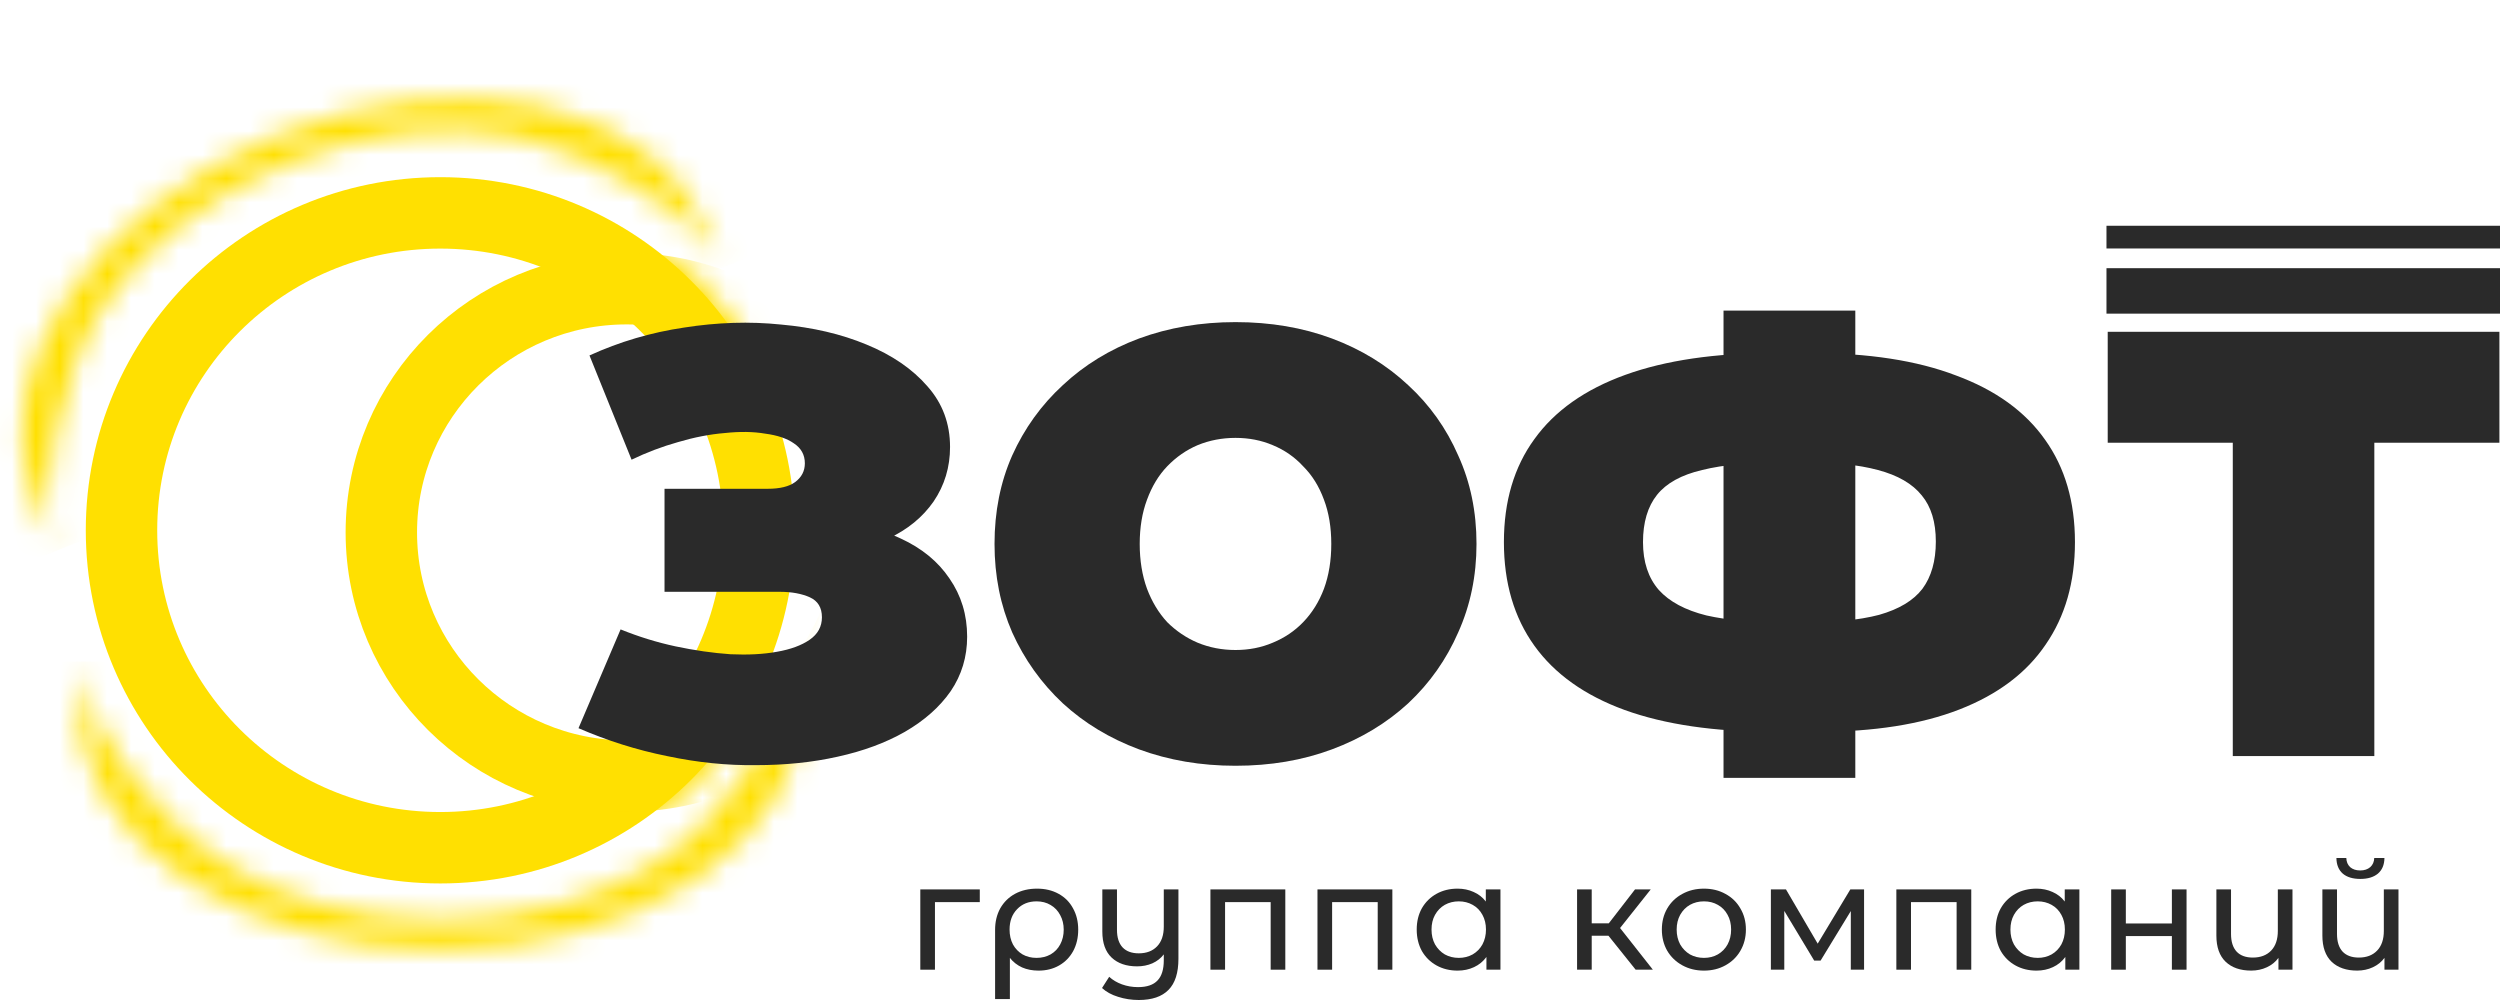 <svg width="105" height="42" viewBox="0 0 105 42" fill="none" xmlns="http://www.w3.org/2000/svg">
<g clip-path="url(#clip0_1_422)">
<path d="M31.88 22.273C31.88 29.639 25.882 35.605 18.492 35.605C11.101 35.605 5.103 29.639 5.103 22.273C5.103 14.906 11.101 8.941 18.492 8.941C25.882 8.941 31.88 14.906 31.88 22.273Z" stroke="#FFE001" stroke-width="3"/>
<mask id="mask0_1_422" style="mask-type:alpha" maskUnits="userSpaceOnUse" x="3" y="27" width="31" height="13">
<path d="M3.277 29.58C3.277 32.317 4.88 34.942 7.734 36.877C10.587 38.813 14.457 39.9 18.492 39.9C22.527 39.9 26.396 38.813 29.25 36.877C32.103 34.942 33.706 32.317 33.706 29.58V27.236C33.706 29.642 30.458 34.294 27.949 35.995C25.441 37.697 22.039 38.652 18.492 38.652C14.944 38.652 11.542 37.697 9.034 35.995C6.526 34.294 3.277 30.191 3.277 27.784V29.58Z" fill="white"/>
</mask>
<g mask="url(#mask0_1_422)">
<path d="M33.706 29.58H37.037H33.706ZM-0.054 29.58C-0.054 33.69 2.353 37.235 5.855 39.61L9.612 34.145C7.408 32.649 6.609 30.944 6.609 29.58H-0.054ZM5.855 39.61C9.35 41.981 13.902 43.209 18.492 43.209V36.591C15.011 36.591 11.823 35.645 9.612 34.145L5.855 39.61ZM18.492 43.209C23.082 43.209 27.633 41.981 31.128 39.61L27.371 34.145C25.16 35.645 21.972 36.591 18.492 36.591V43.209ZM31.128 39.61C34.63 37.235 37.037 33.69 37.037 29.58H30.375C30.375 30.944 29.576 32.649 27.371 34.145L31.128 39.61ZM37.037 29.58V27.236H30.375V29.58H37.037ZM30.375 27.236C30.375 27.191 30.365 27.454 30.095 28.083C29.85 28.655 29.474 29.334 28.997 30.044C28.002 31.525 26.843 32.739 26.071 33.262L29.828 38.728C31.564 37.55 33.283 35.587 34.539 33.716C35.188 32.75 35.782 31.709 36.224 30.678C36.641 29.705 37.037 28.485 37.037 27.236H30.375ZM26.071 33.262C24.204 34.529 21.484 35.343 18.492 35.343V41.962C22.594 41.962 26.678 40.865 29.828 38.728L26.071 33.262ZM18.492 35.343C15.499 35.343 12.779 34.529 10.912 33.262L7.156 38.728C10.306 40.865 14.39 41.962 18.492 41.962V35.343ZM10.912 33.262C10.048 32.676 8.871 31.523 7.91 30.209C7.442 29.57 7.084 28.971 6.856 28.472C6.606 27.927 6.609 27.716 6.609 27.784H-0.054C-0.054 29.056 0.355 30.26 0.793 31.215C1.251 32.215 1.862 33.199 2.52 34.099C3.811 35.864 5.512 37.613 7.156 38.728L10.912 33.262ZM-0.054 27.784V29.58H6.609V27.784H-0.054Z" fill="#FFE001"/>
</g>
<mask id="mask1_1_422" style="mask-type:alpha" maskUnits="userSpaceOnUse" x="0" y="4" width="31" height="20">
<path d="M29.643 9.58C28.603 7.039 26.119 5.203 22.738 4.475C19.357 3.747 15.355 4.188 11.614 5.699C7.872 7.211 4.697 9.669 2.787 12.535C0.877 15.4 0.388 18.437 1.428 20.978L2.319 23.154C1.404 20.92 2.649 15.386 4.328 12.867C6.007 10.348 8.799 8.186 12.088 6.857C15.377 5.528 18.895 5.141 21.867 5.781C24.84 6.421 29.411 9.013 30.326 11.247L29.643 9.58Z" fill="white"/>
</mask>
<g mask="url(#mask1_1_422)">
<path d="M1.428 20.978L-1.658 22.225L1.428 20.978ZM32.729 8.333C31.169 4.522 27.593 2.134 23.444 1.241L22.033 7.709C24.645 8.272 26.037 9.556 26.558 10.826L32.729 8.333ZM23.444 1.241C19.302 0.35 14.615 0.914 10.359 2.634L12.869 8.764C16.096 7.461 19.411 7.145 22.033 7.709L23.444 1.241ZM10.359 2.634C6.103 4.353 2.349 7.198 0.01 10.708L5.564 14.362C7.045 12.141 9.642 10.068 12.869 8.764L10.359 2.634ZM0.01 10.708C-2.335 14.224 -3.218 18.413 -1.658 22.225L4.514 19.732C3.994 18.461 4.088 16.576 5.564 14.362L0.01 10.708ZM-1.658 22.225L-0.767 24.4L5.404 21.907L4.514 19.732L-1.658 22.225ZM5.404 21.907C5.421 21.948 5.33 21.697 5.341 21.012C5.352 20.389 5.442 19.617 5.614 18.779C5.974 17.031 6.588 15.469 7.105 14.694L1.551 11.039C0.389 12.783 -0.459 15.248 -0.913 17.455C-1.147 18.595 -1.302 19.783 -1.32 20.904C-1.337 21.964 -1.241 23.243 -0.767 24.4L5.404 21.907ZM7.105 14.694C8.355 12.819 10.568 11.043 13.343 9.922L10.833 3.792C7.029 5.328 3.659 7.876 1.551 11.039L7.105 14.694ZM13.343 9.922C16.117 8.802 18.95 8.539 21.162 9.015L22.573 2.547C18.84 1.744 14.637 2.255 10.833 3.792L13.343 9.922ZM21.162 9.015C22.187 9.236 23.718 9.866 25.108 10.726C25.785 11.144 26.345 11.566 26.747 11.944C27.186 12.357 27.265 12.555 27.24 12.493L33.411 10C32.929 8.821 32.094 7.858 31.325 7.136C30.52 6.38 29.58 5.696 28.629 5.107C26.761 3.952 24.52 2.966 22.573 2.547L21.162 9.015ZM33.411 10L32.729 8.333L26.558 10.826L27.24 12.493L33.411 10Z" fill="#FFE001"/>
</g>
<mask id="mask2_1_422" style="mask-type:alpha" maskUnits="userSpaceOnUse" x="3" y="7" width="31" height="31">
<path d="M18.482 37.406C26.893 37.406 33.712 30.633 33.712 22.277C33.712 13.922 26.893 7.149 18.482 7.149C10.071 7.149 3.252 13.922 3.252 22.277C3.252 30.633 10.071 37.406 18.482 37.406Z" fill="#D9D9D9"/>
</mask>
<g mask="url(#mask2_1_422)">
<path d="M26.32 32.596C32.01 32.596 36.623 28.014 36.623 22.361C36.623 16.708 32.01 12.125 26.32 12.125C20.629 12.125 16.016 16.708 16.016 22.361C16.016 28.014 20.629 32.596 26.32 32.596Z" stroke="#FFE001" stroke-width="3"/>
</g>
<path d="M24.297 30.584L26.065 26.435C26.817 26.74 27.585 26.978 28.371 27.147C29.174 27.317 29.943 27.427 30.677 27.478C31.412 27.512 32.061 27.478 32.625 27.376C33.206 27.275 33.667 27.105 34.009 26.867C34.35 26.63 34.521 26.316 34.521 25.925C34.521 25.518 34.35 25.238 34.009 25.085C33.667 24.933 33.248 24.856 32.753 24.856H27.91V20.529H32.241C32.753 20.529 33.137 20.436 33.394 20.249C33.667 20.046 33.804 19.782 33.804 19.46C33.804 19.104 33.65 18.824 33.342 18.62C33.052 18.416 32.651 18.281 32.138 18.213C31.643 18.128 31.079 18.119 30.447 18.187C29.815 18.238 29.157 18.366 28.474 18.569C27.808 18.756 27.159 19.002 26.526 19.307L24.758 14.929C26.023 14.352 27.346 13.962 28.73 13.758C30.131 13.538 31.489 13.495 32.804 13.631C34.137 13.75 35.333 14.03 36.392 14.471C37.468 14.912 38.322 15.498 38.954 16.227C39.586 16.94 39.902 17.788 39.902 18.773C39.902 19.621 39.672 20.385 39.21 21.064C38.749 21.726 38.117 22.243 37.314 22.616C36.528 22.99 35.632 23.176 34.624 23.176L34.752 21.98C35.93 21.98 36.955 22.192 37.827 22.616C38.715 23.024 39.398 23.584 39.877 24.296C40.372 25.009 40.62 25.824 40.62 26.74C40.62 27.588 40.389 28.352 39.928 29.031C39.467 29.693 38.826 30.261 38.006 30.736C37.203 31.195 36.264 31.543 35.187 31.78C34.128 32.018 32.984 32.136 31.754 32.136C30.541 32.153 29.294 32.026 28.013 31.755C26.748 31.5 25.51 31.11 24.297 30.584Z" fill="#2A2A2A"/>
<path d="M51.891 32.162C50.439 32.162 49.09 31.933 47.842 31.474C46.612 31.016 45.545 30.372 44.639 29.54C43.734 28.692 43.025 27.699 42.513 26.562C42.017 25.425 41.77 24.186 41.77 22.845C41.77 21.488 42.017 20.249 42.513 19.129C43.025 17.992 43.734 17.008 44.639 16.176C45.545 15.328 46.612 14.675 47.842 14.216C49.09 13.758 50.439 13.529 51.891 13.529C53.36 13.529 54.71 13.758 55.94 14.216C57.17 14.675 58.237 15.328 59.143 16.176C60.048 17.008 60.749 17.992 61.244 19.129C61.756 20.249 62.013 21.488 62.013 22.845C62.013 24.186 61.756 25.425 61.244 26.562C60.749 27.699 60.048 28.692 59.143 29.54C58.237 30.372 57.17 31.016 55.94 31.474C54.71 31.933 53.36 32.162 51.891 32.162ZM51.891 27.3C52.455 27.3 52.976 27.198 53.454 26.994C53.949 26.791 54.377 26.502 54.735 26.129C55.111 25.739 55.401 25.272 55.606 24.729C55.812 24.169 55.914 23.541 55.914 22.845C55.914 22.15 55.812 21.53 55.606 20.987C55.401 20.427 55.111 19.961 54.735 19.587C54.377 19.197 53.949 18.9 53.454 18.696C52.976 18.493 52.455 18.391 51.891 18.391C51.327 18.391 50.797 18.493 50.302 18.696C49.824 18.9 49.397 19.197 49.021 19.587C48.662 19.961 48.38 20.427 48.175 20.987C47.971 21.53 47.868 22.15 47.868 22.845C47.868 23.541 47.971 24.169 48.175 24.729C48.38 25.272 48.662 25.739 49.021 26.129C49.397 26.502 49.824 26.791 50.302 26.994C50.797 27.198 51.327 27.3 51.891 27.3Z" fill="#2A2A2A"/>
<path d="M74.489 30.736C72.013 30.736 69.928 30.431 68.237 29.82C66.563 29.209 65.299 28.31 64.445 27.122C63.591 25.934 63.164 24.483 63.164 22.769C63.164 21.055 63.591 19.613 64.445 18.442C65.299 17.254 66.572 16.355 68.263 15.744C69.954 15.133 72.038 14.827 74.515 14.827C74.55 14.827 74.686 14.827 74.925 14.827C75.165 14.827 75.403 14.827 75.642 14.827C75.882 14.827 76.01 14.827 76.027 14.827C78.47 14.827 80.511 15.141 82.151 15.769C83.808 16.38 85.055 17.279 85.892 18.467C86.729 19.638 87.148 21.072 87.148 22.769C87.148 24.449 86.738 25.883 85.918 27.071C85.115 28.259 83.911 29.167 82.305 29.794C80.699 30.422 78.709 30.736 76.334 30.736C76.283 30.736 76.113 30.736 75.822 30.736C75.549 30.736 75.275 30.736 75.002 30.736C74.729 30.736 74.558 30.736 74.489 30.736ZM75.028 26.154C75.079 26.154 75.173 26.154 75.309 26.154C75.447 26.154 75.54 26.154 75.591 26.154C76.975 26.154 78.086 26.044 78.922 25.824C79.76 25.586 80.366 25.221 80.742 24.729C81.118 24.22 81.305 23.558 81.305 22.744C81.305 21.929 81.109 21.284 80.716 20.809C80.323 20.317 79.708 19.961 78.871 19.74C78.052 19.519 76.984 19.409 75.668 19.409C75.6 19.409 75.498 19.409 75.361 19.409C75.224 19.409 75.113 19.409 75.028 19.409C73.559 19.409 72.38 19.519 71.491 19.74C70.62 19.944 69.989 20.291 69.595 20.784C69.203 21.276 69.006 21.938 69.006 22.769C69.006 23.601 69.228 24.271 69.672 24.78C70.117 25.272 70.783 25.628 71.671 25.849C72.577 26.053 73.695 26.154 75.028 26.154ZM72.388 32.671V13.045H77.923V32.671H72.388Z" fill="#2A2A2A"/>
<path d="M93.777 31.755V17.296L95.084 18.595H88.524V13.936H104.975V18.595H98.415L99.722 17.296V31.755H93.777Z" fill="#2A2A2A"/>
<path d="M41.151 37.889H39.268V40.727H38.653V37.355H41.151V37.889Z" fill="#2A2A2A"/>
<path d="M43.555 37.323C43.897 37.323 44.198 37.395 44.459 37.539C44.723 37.683 44.926 37.887 45.067 38.15C45.212 38.409 45.285 38.708 45.285 39.047C45.285 39.383 45.215 39.682 45.074 39.945C44.933 40.203 44.736 40.405 44.484 40.549C44.232 40.693 43.944 40.766 43.619 40.766C43.363 40.766 43.133 40.721 42.928 40.632C42.723 40.538 42.552 40.405 42.415 40.231V41.962H41.794V39.054C41.794 38.714 41.866 38.413 42.011 38.15C42.161 37.887 42.368 37.683 42.633 37.539C42.902 37.395 43.209 37.323 43.555 37.323ZM43.536 40.231C43.754 40.231 43.95 40.182 44.126 40.085C44.301 39.983 44.435 39.843 44.529 39.665C44.627 39.482 44.676 39.276 44.676 39.047C44.676 38.818 44.627 38.615 44.529 38.436C44.435 38.254 44.301 38.112 44.126 38.01C43.955 37.908 43.758 37.857 43.536 37.857C43.199 37.857 42.925 37.968 42.716 38.188C42.507 38.405 42.402 38.689 42.402 39.041C42.402 39.274 42.449 39.482 42.543 39.665C42.641 39.843 42.776 39.983 42.947 40.085C43.118 40.182 43.314 40.231 43.536 40.231Z" fill="#2A2A2A"/>
<path d="M49.494 37.355V40.269C49.494 40.859 49.355 41.294 49.078 41.574C48.801 41.858 48.384 42 47.829 42C47.526 42 47.235 41.955 46.958 41.866C46.684 41.782 46.46 41.658 46.285 41.497L46.586 41.026C46.735 41.162 46.915 41.268 47.124 41.344C47.338 41.421 47.562 41.459 47.797 41.459C48.168 41.459 48.442 41.366 48.617 41.179C48.792 40.997 48.879 40.715 48.879 40.333V40.084C48.756 40.246 48.596 40.371 48.399 40.46C48.202 40.545 47.989 40.587 47.758 40.587C47.306 40.587 46.949 40.464 46.688 40.218C46.428 39.972 46.298 39.607 46.298 39.124V37.355H46.913V39.054C46.913 39.376 46.992 39.622 47.15 39.792C47.308 39.957 47.534 40.04 47.829 40.04C48.154 40.04 48.41 39.942 48.597 39.747C48.785 39.552 48.879 39.276 48.879 38.92V37.355H49.494Z" fill="#2A2A2A"/>
<path d="M53.983 37.355V40.727H53.368V37.889H51.453V40.727H50.838V37.355H53.983Z" fill="#2A2A2A"/>
<path d="M58.479 37.355V40.727H57.864V37.889H55.949V40.727H55.334V37.355H58.479Z" fill="#2A2A2A"/>
<path d="M63.019 37.355V40.727H62.43V40.193C62.293 40.379 62.12 40.522 61.911 40.619C61.702 40.717 61.471 40.766 61.219 40.766C60.89 40.766 60.595 40.693 60.335 40.549C60.075 40.405 59.87 40.203 59.72 39.945C59.575 39.682 59.502 39.38 59.502 39.041C59.502 38.702 59.575 38.403 59.72 38.144C59.87 37.885 60.075 37.683 60.335 37.539C60.595 37.395 60.89 37.323 61.219 37.323C61.463 37.323 61.687 37.369 61.892 37.463C62.097 37.552 62.267 37.685 62.404 37.864V37.355H63.019ZM61.27 40.231C61.484 40.231 61.678 40.182 61.853 40.085C62.028 39.983 62.165 39.843 62.263 39.665C62.361 39.482 62.411 39.274 62.411 39.041C62.411 38.808 62.361 38.602 62.263 38.424C62.165 38.241 62.028 38.101 61.853 38.004C61.678 37.906 61.484 37.857 61.27 37.857C61.053 37.857 60.856 37.906 60.681 38.004C60.51 38.101 60.374 38.241 60.271 38.424C60.172 38.602 60.124 38.808 60.124 39.041C60.124 39.274 60.172 39.482 60.271 39.665C60.374 39.843 60.51 39.983 60.681 40.085C60.856 40.182 61.053 40.231 61.27 40.231Z" fill="#2A2A2A"/>
<path d="M67.556 39.302H66.852V40.727H66.237V37.355H66.852V38.78H67.569L68.671 37.355H69.331L68.043 38.977L69.42 40.727H68.697L67.556 39.302Z" fill="#2A2A2A"/>
<path d="M71.566 40.766C71.229 40.766 70.926 40.691 70.657 40.543C70.388 40.394 70.176 40.191 70.023 39.932C69.873 39.669 69.798 39.372 69.798 39.041C69.798 38.71 69.873 38.415 70.023 38.156C70.176 37.893 70.388 37.69 70.657 37.545C70.926 37.397 71.229 37.323 71.566 37.323C71.904 37.323 72.205 37.397 72.47 37.545C72.739 37.69 72.948 37.893 73.097 38.156C73.251 38.415 73.328 38.71 73.328 39.041C73.328 39.372 73.251 39.669 73.097 39.932C72.948 40.191 72.739 40.394 72.47 40.543C72.205 40.691 71.904 40.766 71.566 40.766ZM71.566 40.231C71.784 40.231 71.979 40.182 72.149 40.085C72.325 39.983 72.461 39.843 72.559 39.665C72.658 39.482 72.707 39.274 72.707 39.041C72.707 38.808 72.658 38.602 72.559 38.424C72.461 38.241 72.325 38.101 72.149 38.004C71.979 37.906 71.784 37.857 71.566 37.857C71.349 37.857 71.153 37.906 70.977 38.004C70.807 38.101 70.67 38.241 70.567 38.424C70.469 38.602 70.42 38.808 70.42 39.041C70.42 39.274 70.469 39.482 70.567 39.665C70.67 39.843 70.807 39.983 70.977 40.085C71.153 40.182 71.349 40.231 71.566 40.231Z" fill="#2A2A2A"/>
<path d="M78.291 37.355V40.727H77.734V38.264L76.465 40.345H76.196L74.94 38.258V40.727H74.377V37.355H75.011L76.343 39.633L77.714 37.355H78.291Z" fill="#2A2A2A"/>
<path d="M82.793 37.355V40.727H82.178V37.889H80.262V40.727H79.647V37.355H82.793Z" fill="#2A2A2A"/>
<path d="M87.334 37.355V40.727H86.744V40.193C86.607 40.379 86.434 40.522 86.225 40.619C86.016 40.717 85.785 40.766 85.534 40.766C85.204 40.766 84.909 40.693 84.649 40.549C84.389 40.405 84.184 40.203 84.034 39.945C83.889 39.682 83.817 39.38 83.817 39.041C83.817 38.702 83.889 38.403 84.034 38.144C84.184 37.885 84.389 37.683 84.649 37.539C84.909 37.395 85.204 37.323 85.534 37.323C85.777 37.323 86.001 37.369 86.206 37.463C86.411 37.552 86.582 37.685 86.719 37.864V37.355H87.334ZM85.585 40.231C85.798 40.231 85.992 40.182 86.168 40.085C86.343 39.983 86.479 39.843 86.578 39.665C86.676 39.482 86.725 39.274 86.725 39.041C86.725 38.808 86.676 38.602 86.578 38.424C86.479 38.241 86.343 38.101 86.168 38.004C85.992 37.906 85.798 37.857 85.585 37.857C85.367 37.857 85.17 37.906 84.995 38.004C84.824 38.101 84.688 38.241 84.585 38.424C84.487 38.602 84.438 38.808 84.438 39.041C84.438 39.274 84.487 39.482 84.585 39.665C84.688 39.843 84.824 39.983 84.995 40.085C85.17 40.182 85.367 40.231 85.585 40.231Z" fill="#2A2A2A"/>
<path d="M88.67 37.355H89.285V38.786H91.219V37.355H91.835V40.727H91.219V39.315H89.285V40.727H88.67V37.355Z" fill="#2A2A2A"/>
<path d="M96.284 37.355V40.727H95.695V40.231C95.571 40.401 95.409 40.532 95.208 40.625C95.007 40.719 94.787 40.765 94.549 40.765C94.096 40.765 93.739 40.642 93.479 40.396C93.218 40.146 93.088 39.779 93.088 39.295V37.355H93.703V39.225C93.703 39.552 93.782 39.8 93.94 39.97C94.097 40.135 94.324 40.218 94.619 40.218C94.943 40.218 95.199 40.121 95.388 39.925C95.575 39.73 95.669 39.455 95.669 39.098V37.355H96.284Z" fill="#2A2A2A"/>
<path d="M100.736 37.355V40.727H100.147V40.231C100.023 40.401 99.86 40.532 99.66 40.625C99.459 40.719 99.239 40.765 99 40.765C98.547 40.765 98.191 40.642 97.93 40.396C97.67 40.146 97.54 39.779 97.54 39.295V37.355H98.154V39.225C98.154 39.552 98.233 39.8 98.391 39.97C98.55 40.135 98.776 40.218 99.071 40.218C99.395 40.218 99.652 40.121 99.839 39.925C100.027 39.73 100.121 39.455 100.121 39.098V37.355H100.736ZM99.135 36.915C98.819 36.915 98.573 36.841 98.398 36.693C98.223 36.54 98.133 36.322 98.129 36.037H98.545C98.55 36.194 98.603 36.322 98.705 36.419C98.812 36.512 98.953 36.559 99.128 36.559C99.303 36.559 99.444 36.512 99.551 36.419C99.658 36.322 99.713 36.194 99.718 36.037H100.147C100.142 36.322 100.051 36.54 99.871 36.693C99.692 36.841 99.447 36.915 99.135 36.915Z" fill="#2A2A2A"/>
<path d="M88.472 11.264H105V13.173H88.472V11.264Z" fill="#2A2A2A"/>
<path d="M88.472 9.482H105V10.436H88.472V9.482Z" fill="#2A2A2A"/>
</g>
<defs>
<clipPath id="clip0_1_422">
<rect width="105" height="42" fill="white"/>
</clipPath>
</defs>
</svg>

